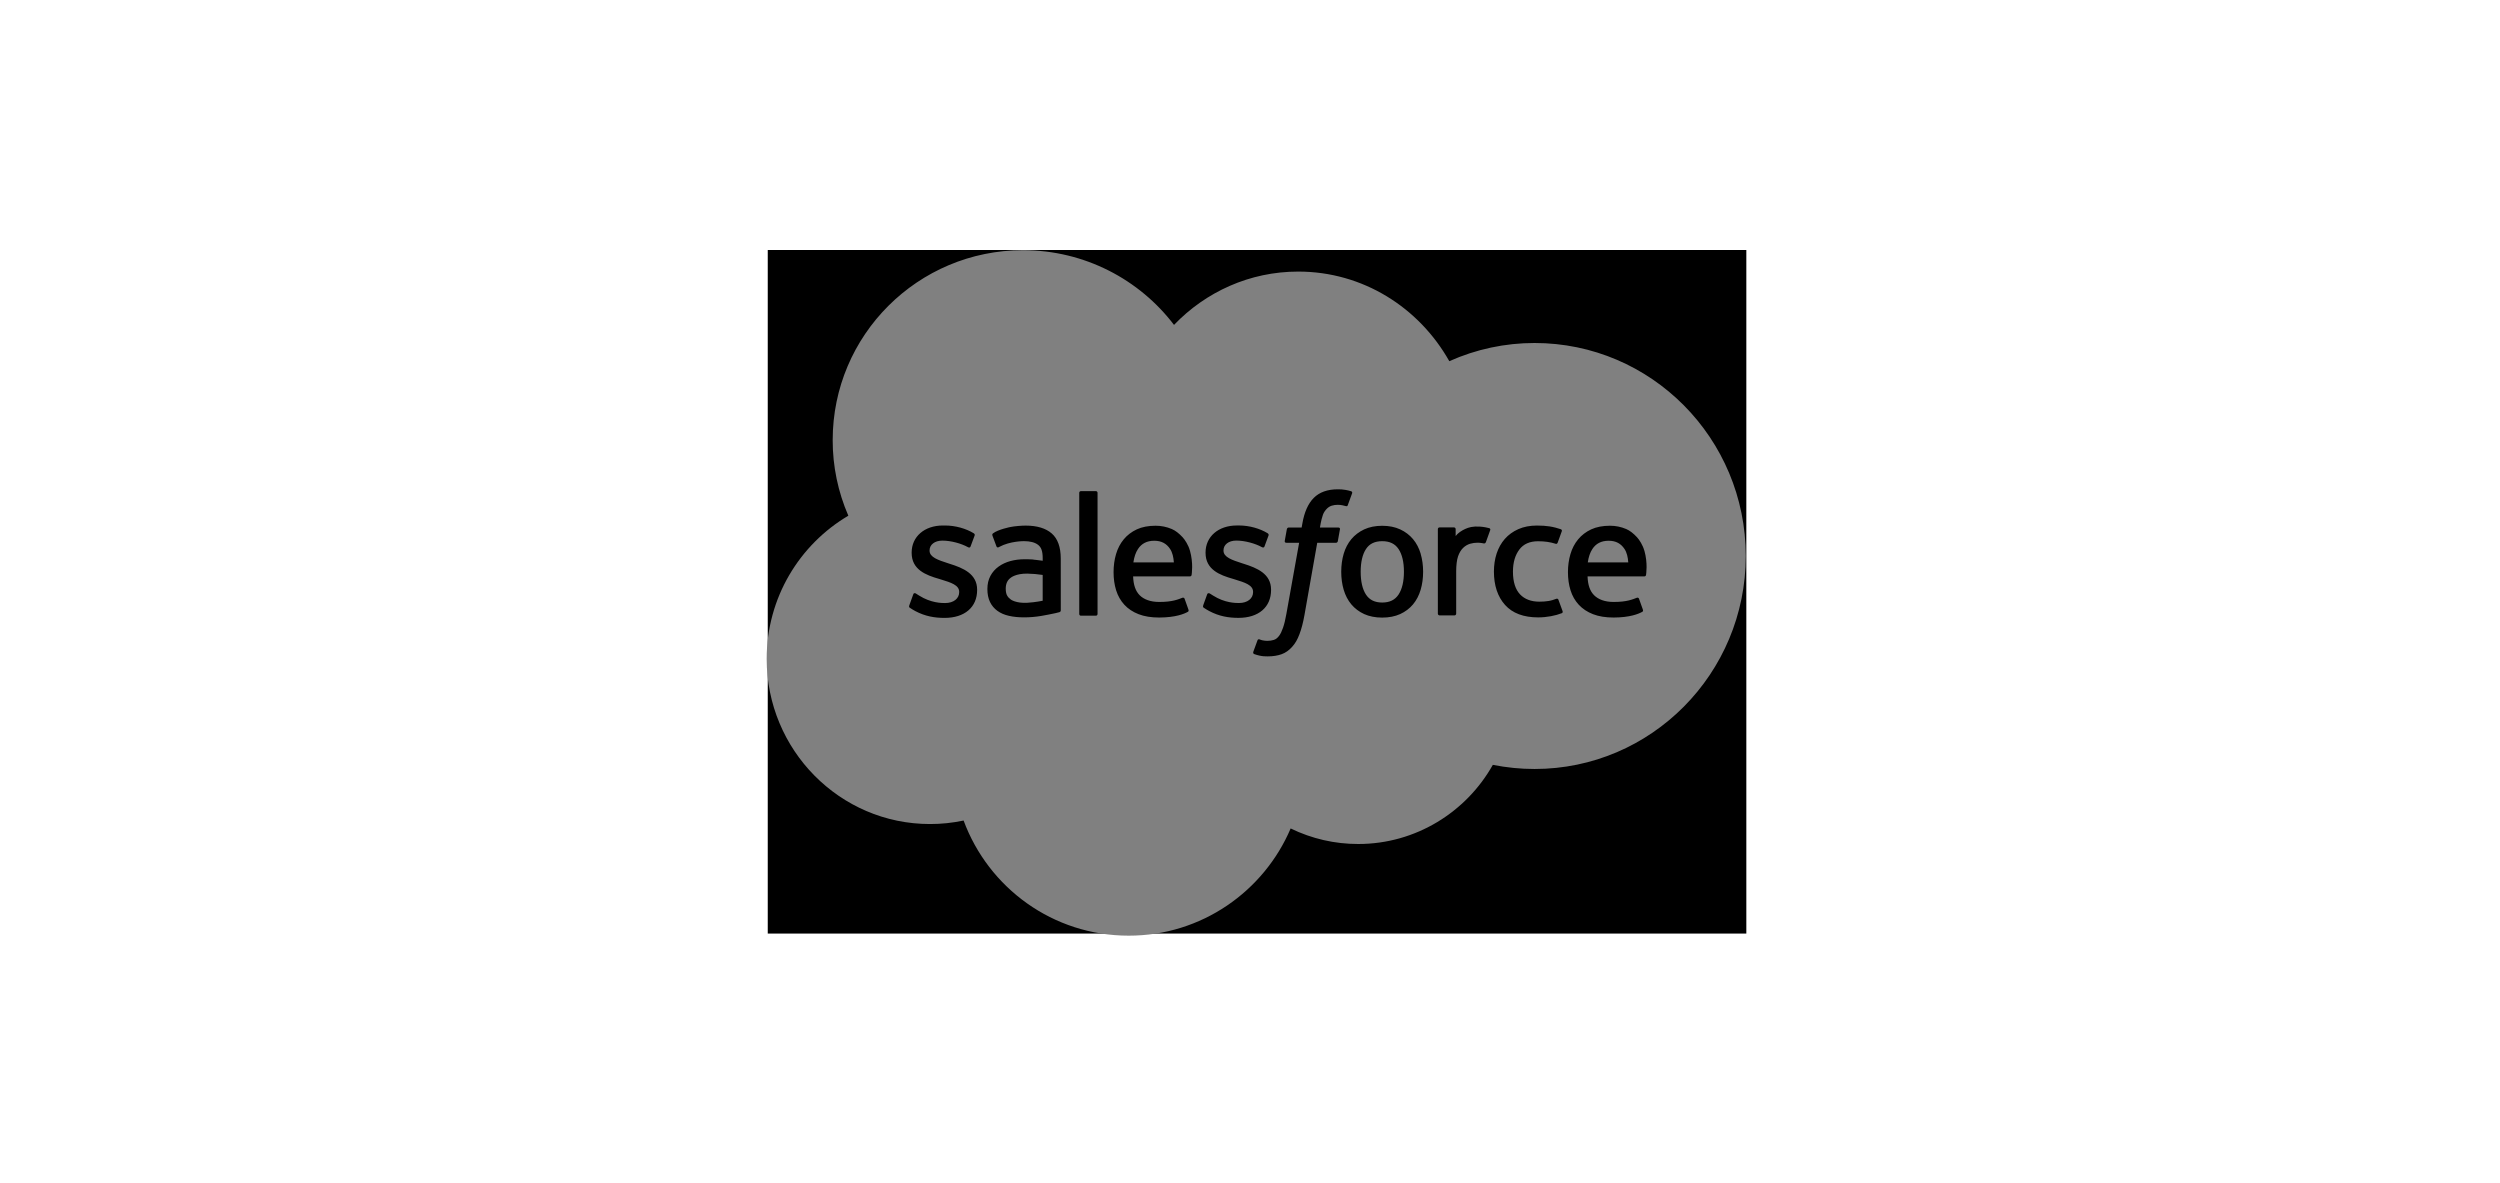 <svg width="150" height="71" viewBox="0 0 150 71" fill="none" xmlns="http://www.w3.org/2000/svg">
<path d="M46.065 15H104.78V56.014H46.065V15Z" fill="black"/>
<path fill-rule="evenodd" clip-rule="evenodd" d="M70.445 19.49C72.34 17.517 74.978 16.295 77.892 16.295C81.778 16.295 85.145 18.454 86.958 21.671C88.568 20.951 90.311 20.579 92.074 20.58C99.069 20.58 104.746 26.301 104.746 33.36C104.746 40.419 99.069 46.139 92.074 46.139C91.22 46.139 90.386 46.053 89.57 45.891C87.984 48.718 84.951 50.64 81.497 50.64C80.091 50.642 78.703 50.324 77.439 49.707C75.831 53.485 72.085 56.14 67.725 56.14C63.17 56.14 59.306 53.269 57.816 49.232C57.154 49.372 56.478 49.443 55.8 49.442C50.382 49.442 46 44.995 46 39.534C46 35.864 47.973 32.669 50.9 30.942C50.279 29.512 49.959 27.969 49.961 26.409C49.961 20.106 55.077 15.011 61.38 15.011C65.072 15.011 68.374 16.771 70.447 19.502" fill="#808080"/>
<path fill-rule="evenodd" clip-rule="evenodd" d="M54.557 36.328C54.52 36.424 54.571 36.444 54.582 36.461C54.693 36.541 54.805 36.599 54.917 36.664C55.517 36.981 56.083 37.074 56.674 37.074C57.879 37.074 58.628 36.433 58.628 35.401V35.381C58.628 34.427 57.782 34.079 56.992 33.831L56.888 33.797C56.29 33.604 55.774 33.435 55.774 33.042V33.022C55.774 32.685 56.076 32.437 56.543 32.437C57.061 32.437 57.678 32.609 58.073 32.828C58.073 32.828 58.19 32.903 58.233 32.79C58.256 32.729 58.457 32.19 58.479 32.13C58.502 32.066 58.462 32.019 58.42 31.994C57.967 31.718 57.341 31.53 56.693 31.53L56.573 31.53C55.47 31.53 54.699 32.197 54.699 33.152V33.172C54.699 34.178 55.55 34.506 56.344 34.733L56.472 34.773C57.051 34.95 57.551 35.105 57.551 35.511V35.531C57.551 35.905 57.225 36.183 56.703 36.183C56.5 36.183 55.853 36.18 55.151 35.736C55.066 35.687 55.018 35.651 54.952 35.611C54.918 35.59 54.831 35.553 54.794 35.666L54.556 36.326M72.193 36.326C72.156 36.422 72.206 36.443 72.218 36.46C72.328 36.539 72.441 36.597 72.553 36.662C73.153 36.98 73.719 37.072 74.31 37.072C75.514 37.072 76.264 36.431 76.264 35.399V35.379C76.264 34.425 75.419 34.078 74.627 33.829L74.524 33.796C73.926 33.602 73.41 33.433 73.41 33.04V33.02C73.41 32.683 73.712 32.435 74.178 32.435C74.697 32.435 75.312 32.608 75.709 32.826C75.709 32.826 75.826 32.901 75.869 32.788C75.892 32.727 76.093 32.188 76.113 32.128C76.136 32.065 76.095 32.017 76.054 31.992C75.601 31.716 74.975 31.528 74.328 31.528L74.207 31.529C73.104 31.529 72.333 32.196 72.333 33.15V33.17C72.333 34.176 73.184 34.505 73.978 34.731L74.106 34.771C74.686 34.949 75.185 35.103 75.185 35.509V35.529C75.185 35.903 74.859 36.181 74.337 36.181C74.133 36.181 73.484 36.178 72.785 35.734C72.7 35.685 72.65 35.651 72.586 35.609C72.564 35.596 72.462 35.556 72.428 35.664L72.19 36.324M84.236 34.304C84.236 34.887 84.127 35.347 83.914 35.672C83.701 35.994 83.381 36.152 82.934 36.152C82.487 36.152 82.168 35.995 81.958 35.675C81.747 35.351 81.641 34.889 81.641 34.306C81.641 33.723 81.748 33.266 81.958 32.944C82.167 32.624 82.485 32.471 82.934 32.471C83.383 32.471 83.702 32.626 83.914 32.944C84.128 33.266 84.236 33.723 84.236 34.306M85.242 33.225C85.142 32.89 84.989 32.596 84.784 32.35C84.579 32.104 84.32 31.906 84.011 31.763C83.704 31.62 83.342 31.547 82.932 31.547C82.522 31.547 82.161 31.62 81.852 31.763C81.546 31.907 81.285 32.104 81.08 32.35C80.875 32.596 80.721 32.89 80.622 33.225C80.524 33.557 80.474 33.92 80.474 34.306C80.474 34.693 80.524 35.055 80.622 35.388C80.721 35.722 80.874 36.016 81.08 36.262C81.285 36.508 81.546 36.704 81.852 36.845C82.161 36.984 82.524 37.056 82.932 37.056C83.34 37.056 83.702 36.984 84.009 36.845C84.315 36.705 84.577 36.508 84.782 36.262C84.987 36.016 85.14 35.722 85.239 35.388C85.337 35.055 85.387 34.693 85.387 34.306C85.387 33.922 85.337 33.557 85.239 33.225M93.507 35.988C93.474 35.89 93.379 35.927 93.379 35.927C93.232 35.983 93.076 36.035 92.91 36.06C92.743 36.087 92.556 36.1 92.36 36.1C91.874 36.1 91.485 35.955 91.209 35.668C90.931 35.381 90.775 34.919 90.777 34.293C90.779 33.723 90.917 33.296 91.164 32.968C91.408 32.644 91.783 32.475 92.28 32.475C92.694 32.475 93.012 32.524 93.344 32.628C93.344 32.628 93.423 32.662 93.461 32.558C93.549 32.314 93.614 32.139 93.709 31.872C93.736 31.795 93.67 31.763 93.646 31.753C93.516 31.703 93.208 31.619 92.975 31.584C92.757 31.551 92.504 31.533 92.219 31.533C91.796 31.533 91.42 31.606 91.099 31.749C90.777 31.892 90.505 32.09 90.289 32.336C90.073 32.582 89.909 32.876 89.799 33.21C89.69 33.543 89.635 33.908 89.635 34.294C89.635 35.127 89.86 35.803 90.304 36.297C90.749 36.794 91.418 37.044 92.29 37.044C92.806 37.044 93.335 36.94 93.715 36.789C93.715 36.789 93.788 36.754 93.756 36.67L93.507 35.988ZM95.267 33.743C95.315 33.419 95.404 33.149 95.543 32.94C95.752 32.62 96.07 32.445 96.517 32.445C96.964 32.445 97.26 32.621 97.471 32.94C97.611 33.15 97.673 33.43 97.696 33.743L95.256 33.742L95.267 33.743ZM98.656 33.03C98.57 32.709 98.358 32.383 98.22 32.234C98 31.998 97.786 31.832 97.573 31.742C97.264 31.61 96.932 31.543 96.597 31.544C96.172 31.544 95.785 31.616 95.472 31.762C95.159 31.909 94.896 32.109 94.689 32.36C94.482 32.61 94.326 32.906 94.227 33.245C94.127 33.579 94.077 33.946 94.077 34.331C94.077 34.723 94.129 35.088 94.232 35.418C94.335 35.751 94.501 36.042 94.726 36.284C94.951 36.528 95.238 36.718 95.583 36.852C95.926 36.985 96.343 37.053 96.82 37.052C97.804 37.049 98.322 36.83 98.534 36.711C98.572 36.69 98.607 36.653 98.563 36.548L98.34 35.924C98.306 35.831 98.212 35.865 98.212 35.865C97.968 35.956 97.623 36.12 96.813 36.117C96.284 36.117 95.894 35.961 95.648 35.716C95.397 35.465 95.272 35.101 95.253 34.583L98.663 34.585C98.663 34.585 98.753 34.584 98.762 34.497C98.766 34.46 98.879 33.797 98.661 33.031L98.656 33.03ZM68.003 33.743C68.051 33.419 68.14 33.149 68.28 32.94C68.489 32.62 68.806 32.445 69.253 32.445C69.7 32.445 69.996 32.621 70.207 32.94C70.347 33.15 70.409 33.43 70.432 33.743L67.993 33.742L68.003 33.743ZM71.392 33.03C71.307 32.709 71.094 32.383 70.956 32.234C70.736 31.998 70.522 31.832 70.309 31.742C70 31.61 69.668 31.543 69.333 31.544C68.908 31.544 68.521 31.616 68.208 31.762C67.895 31.909 67.632 32.109 67.425 32.36C67.218 32.61 67.062 32.906 66.963 33.245C66.864 33.579 66.814 33.946 66.814 34.331C66.814 34.723 66.865 35.088 66.968 35.418C67.072 35.751 67.238 36.042 67.461 36.284C67.685 36.528 67.972 36.718 68.318 36.852C68.661 36.985 69.075 37.053 69.555 37.052C70.539 37.049 71.057 36.83 71.268 36.711C71.306 36.69 71.342 36.653 71.297 36.548L71.075 35.924C71.04 35.831 70.946 35.865 70.946 35.865C70.702 35.956 70.357 36.12 69.548 36.117C69.021 36.117 68.628 35.961 68.382 35.716C68.132 35.465 68.006 35.101 67.987 34.583L71.397 34.585C71.397 34.585 71.487 34.584 71.497 34.497C71.5 34.46 71.613 33.797 71.395 33.031L71.392 33.03ZM60.642 35.966C60.509 35.859 60.49 35.833 60.446 35.764C60.378 35.66 60.344 35.511 60.344 35.322C60.344 35.024 60.443 34.808 60.648 34.663C60.646 34.664 60.942 34.408 61.637 34.417C61.946 34.423 62.255 34.449 62.561 34.496V36.044C62.561 36.044 62.129 36.137 61.642 36.166C60.949 36.208 60.642 35.967 60.644 35.967L60.642 35.966ZM61.998 33.57C61.86 33.56 61.681 33.555 61.467 33.555C61.175 33.555 60.893 33.591 60.629 33.662C60.364 33.734 60.124 33.845 59.919 33.993C59.713 34.139 59.544 34.331 59.425 34.554C59.304 34.778 59.243 35.042 59.243 35.34C59.243 35.642 59.295 35.903 59.399 36.117C59.5 36.329 59.653 36.512 59.843 36.65C60.033 36.788 60.266 36.89 60.536 36.95C60.804 37.011 61.106 37.042 61.439 37.042C61.788 37.042 62.136 37.013 62.473 36.956C62.759 36.906 63.045 36.851 63.33 36.789C63.443 36.763 63.569 36.729 63.569 36.729C63.653 36.707 63.647 36.617 63.647 36.617L63.645 33.509C63.645 32.827 63.463 32.319 63.103 32.007C62.745 31.694 62.22 31.536 61.54 31.536C61.285 31.536 60.873 31.57 60.627 31.62C60.627 31.62 59.885 31.764 59.578 32.004C59.578 32.004 59.511 32.045 59.547 32.139L59.789 32.787C59.819 32.871 59.901 32.842 59.901 32.842C59.901 32.842 59.927 32.832 59.957 32.814C60.611 32.458 61.44 32.469 61.44 32.469C61.807 32.469 62.092 32.543 62.282 32.689C62.468 32.832 62.562 33.047 62.562 33.501V33.645C62.271 33.602 62.001 33.578 62.001 33.578L61.998 33.57ZM89.413 31.815C89.418 31.804 89.42 31.791 89.42 31.779C89.421 31.767 89.418 31.754 89.413 31.743C89.409 31.731 89.401 31.721 89.393 31.712C89.384 31.704 89.373 31.697 89.362 31.692C89.304 31.67 89.014 31.609 88.792 31.596C88.364 31.569 88.127 31.641 87.913 31.737C87.702 31.832 87.469 31.985 87.339 32.162L87.339 31.747C87.339 31.69 87.298 31.645 87.241 31.645H86.369C86.312 31.645 86.271 31.69 86.271 31.747V36.82C86.271 36.848 86.282 36.874 86.302 36.893C86.321 36.913 86.347 36.924 86.374 36.924H87.268C87.296 36.924 87.322 36.913 87.341 36.893C87.361 36.874 87.371 36.848 87.371 36.82V34.273C87.371 33.932 87.409 33.593 87.484 33.379C87.558 33.168 87.658 32.999 87.782 32.879C87.9 32.762 88.044 32.675 88.203 32.626C88.352 32.583 88.505 32.562 88.66 32.562C88.838 32.562 89.034 32.607 89.034 32.607C89.099 32.615 89.136 32.575 89.158 32.516C89.217 32.36 89.383 31.894 89.415 31.801" fill="black"/>
<path fill-rule="evenodd" clip-rule="evenodd" d="M81.066 29.474C80.956 29.44 80.843 29.413 80.729 29.394C80.576 29.368 80.422 29.356 80.267 29.358C79.651 29.358 79.165 29.532 78.824 29.875C78.486 30.216 78.256 30.736 78.14 31.42L78.099 31.651H77.325C77.325 31.651 77.231 31.647 77.211 31.75L77.084 32.458C77.076 32.525 77.105 32.568 77.195 32.567H77.948L77.184 36.829C77.124 37.172 77.056 37.455 76.98 37.669C76.906 37.88 76.833 38.038 76.743 38.153C76.656 38.264 76.573 38.346 76.431 38.394C76.314 38.433 76.178 38.451 76.031 38.451C75.948 38.451 75.838 38.437 75.757 38.421C75.676 38.405 75.634 38.387 75.574 38.362C75.574 38.362 75.485 38.328 75.451 38.416C75.422 38.489 75.222 39.04 75.198 39.108C75.174 39.176 75.208 39.229 75.251 39.244C75.351 39.28 75.425 39.303 75.562 39.335C75.751 39.38 75.911 39.383 76.061 39.383C76.374 39.383 76.659 39.339 76.896 39.253C77.135 39.167 77.342 39.017 77.525 38.814C77.724 38.595 77.849 38.365 77.968 38.052C78.086 37.742 78.187 37.357 78.267 36.908L79.034 32.567H80.156C80.156 32.567 80.251 32.571 80.27 32.468L80.397 31.76C80.406 31.692 80.377 31.65 80.286 31.651H79.197C79.203 31.626 79.252 31.243 79.377 30.882C79.431 30.729 79.531 30.604 79.616 30.519C79.695 30.438 79.793 30.377 79.901 30.342C80.019 30.305 80.143 30.287 80.267 30.289C80.369 30.289 80.47 30.301 80.546 30.317C80.652 30.34 80.693 30.352 80.721 30.36C80.832 30.394 80.846 30.361 80.868 30.307L81.129 29.592C81.155 29.515 81.09 29.483 81.066 29.474ZM65.853 36.838C65.853 36.895 65.812 36.942 65.755 36.942H64.853C64.795 36.942 64.755 36.895 64.755 36.838V29.57C64.755 29.514 64.795 29.468 64.853 29.468H65.755C65.812 29.468 65.853 29.514 65.853 29.57V36.838Z" fill="black"/>
</svg>
